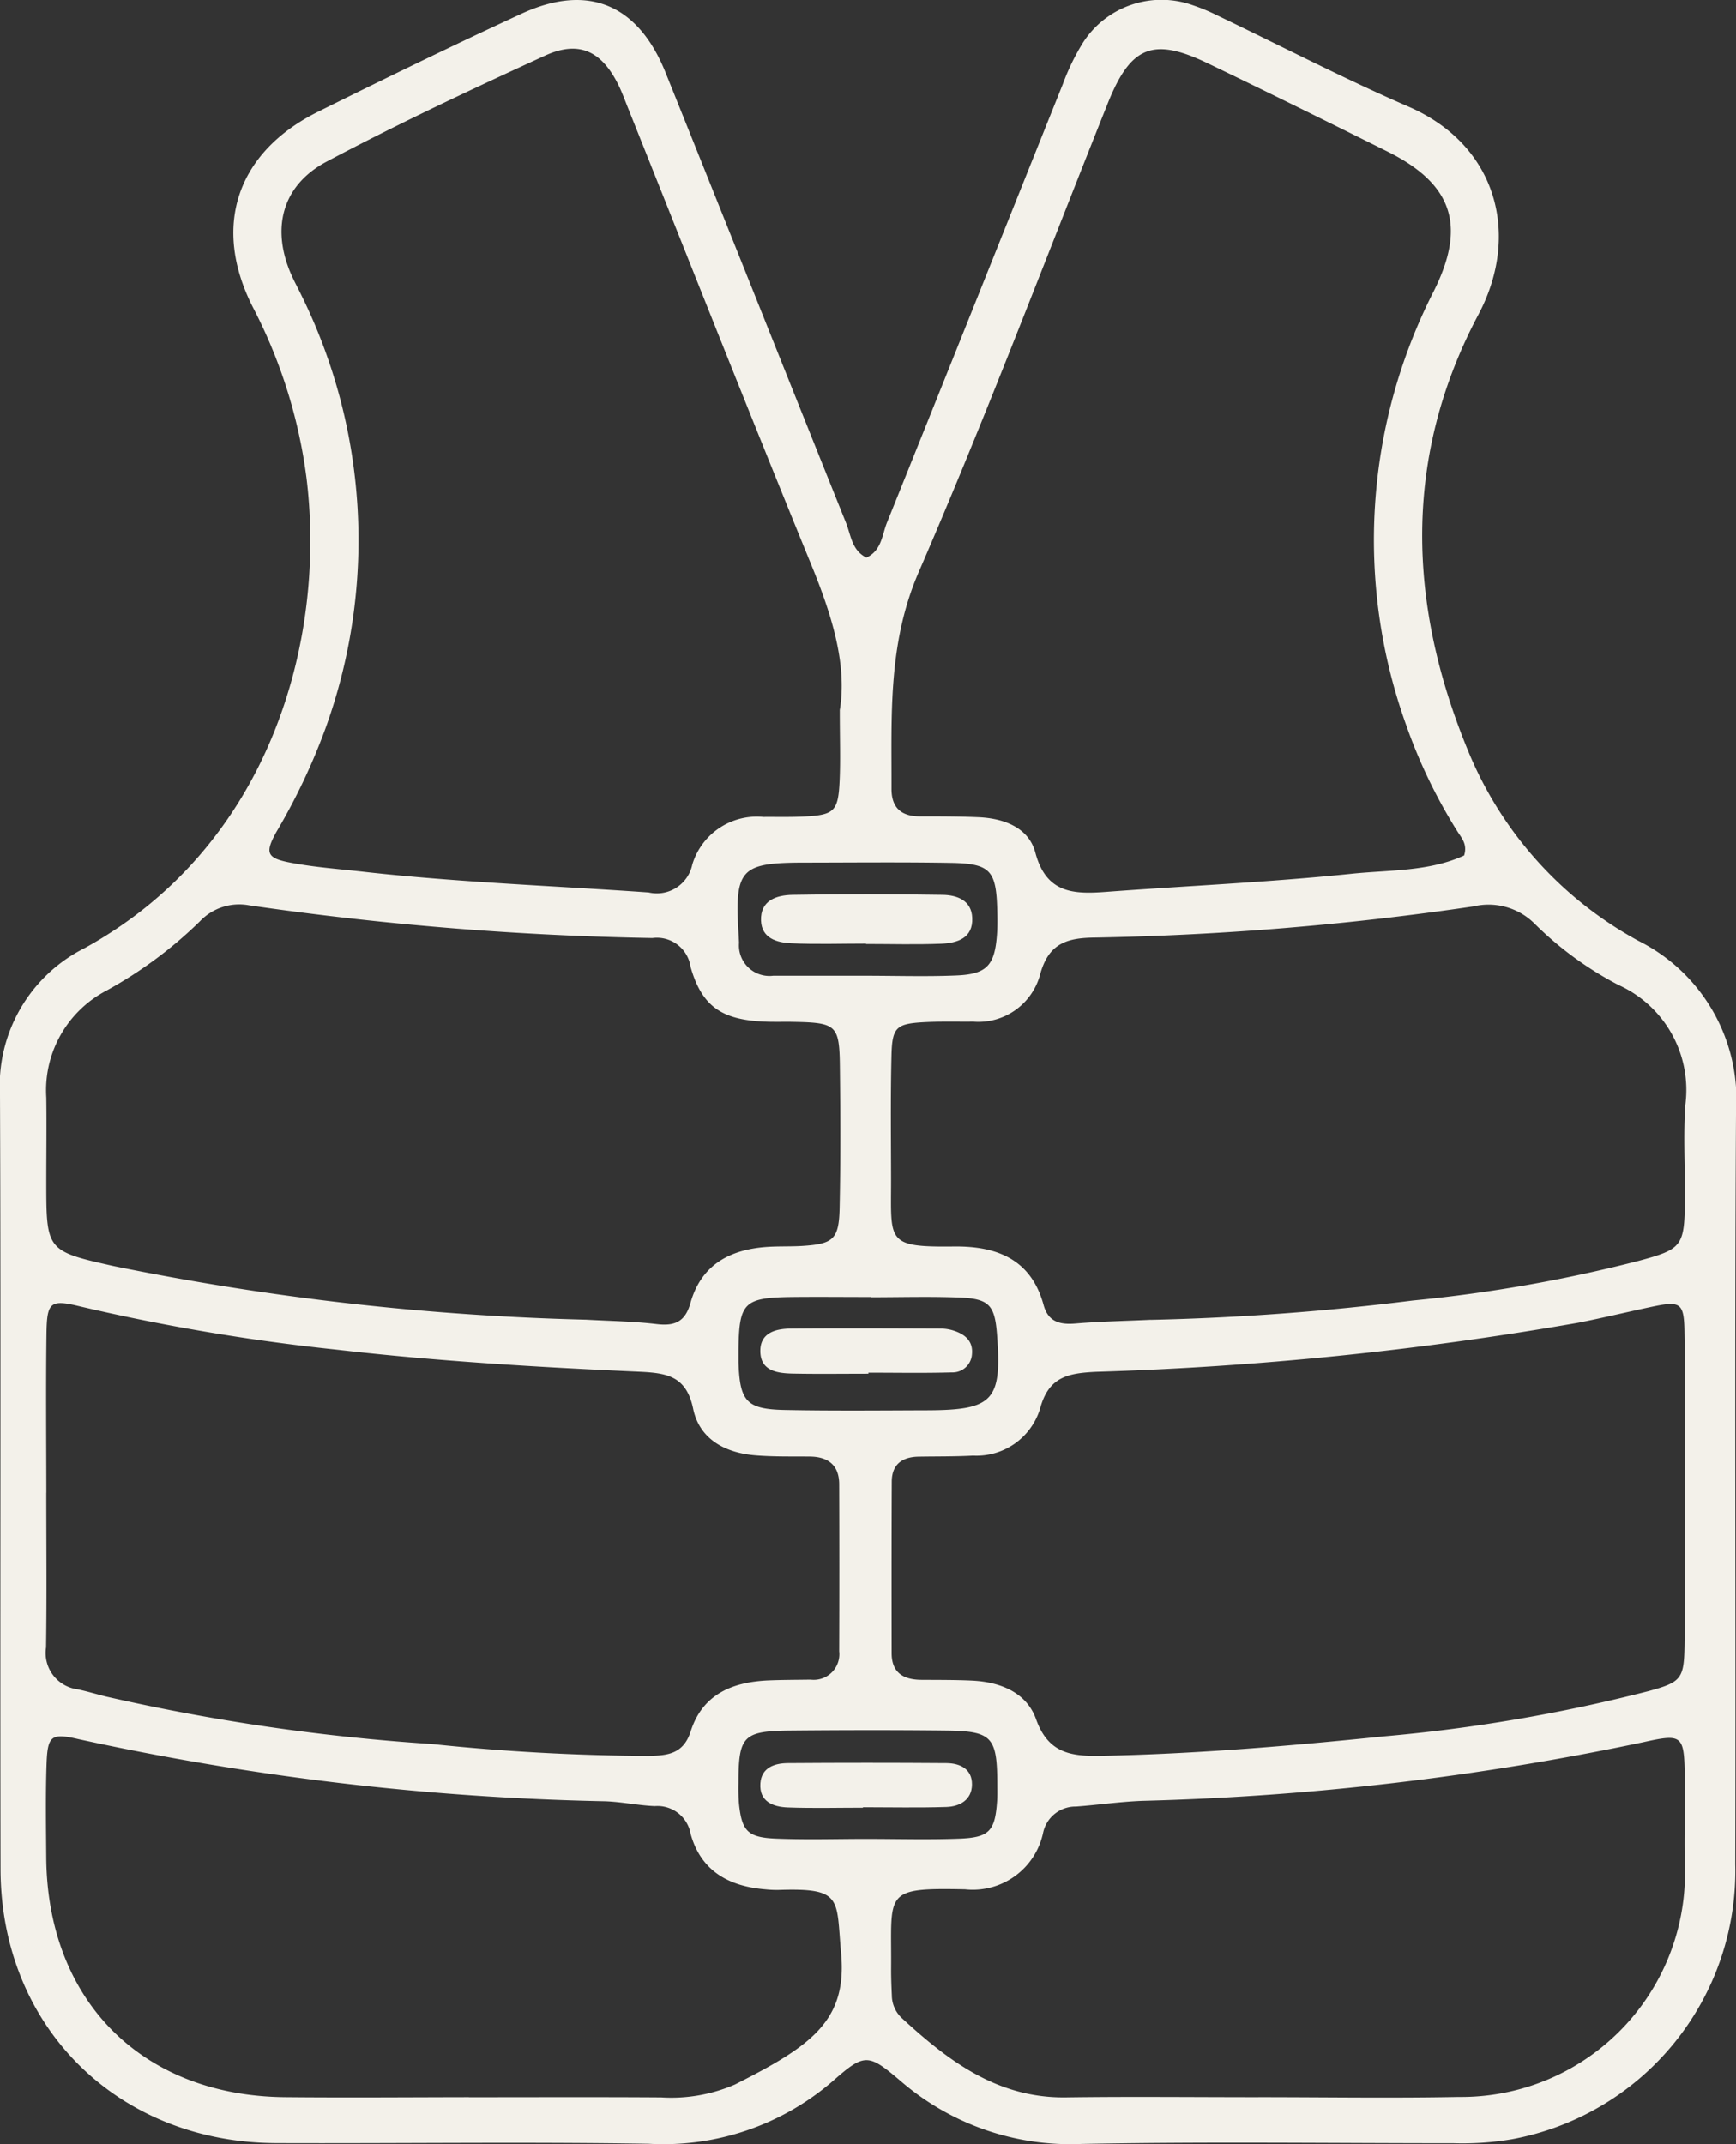 <?xml version="1.0" encoding="UTF-8"?>
<svg xmlns="http://www.w3.org/2000/svg" xmlns:xlink="http://www.w3.org/1999/xlink" id="Groupe_910" data-name="Groupe 910" width="93.734" height="115.744" viewBox="0 0 93.734 115.744">
  <rect x="0" y="0" width="93.734" height="115.744" fill="#333333" stroke="none"/>
  <defs>
    <clipPath id="clip-path">
      <rect id="Rectangle_1821" data-name="Rectangle 1821" width="93.734" height="115.744" fill="#f3f1ea"></rect>
    </clipPath>
  </defs>
  <g id="Groupe_909" data-name="Groupe 909" clip-path="url(#clip-path)">
    <path id="Tracé_1742" data-name="Tracé 1742" d="M46.787,30.1c.814-.378.839-1.22,1.1-1.878,3.182-7.888,6.33-15.79,9.5-23.683a12.343,12.343,0,0,1,1.081-2.226A5.037,5.037,0,0,1,64.406.283,10.207,10.207,0,0,1,65.658.8c3.463,1.657,6.875,3.431,10.394,4.958C80.858,7.84,82.1,12.7,79.825,16.982,75.743,24.666,76,32.632,79.27,40.538a20.551,20.551,0,0,0,9.181,10.245,9.569,9.569,0,0,1,5.284,9.207c-.083,13.551-.007,27.1-.041,40.655A14.733,14.733,0,0,1,81.64,115.484a16.071,16.071,0,0,1-3.147.217c-6.7,0-13.4-.091-20.1.039a14.017,14.017,0,0,1-9.767-3.4c-1.732-1.47-1.932-1.517-3.623-.027a13.976,13.976,0,0,1-9.978,3.417c-6.7-.108-13.4-.01-20.1-.035C6.355,115.666.046,109.418.029,100.906,0,86.978.052,73.049,0,59.121a8.312,8.312,0,0,1,4.569-7.937C14.55,45.694,17.636,34.625,16.549,25.8a27.569,27.569,0,0,0-2.893-9.212C11.43,12.222,12.78,8.214,17.178,6.03c3.64-1.808,7.3-3.59,10.986-5.291C31.732-.907,34.445.219,35.933,3.91c3.264,8.1,6.488,16.215,9.747,24.316.267.664.311,1.494,1.107,1.878m-1.44,8.209c.4-2.476-.451-5.158-1.554-7.852-3.338-8.152-6.568-16.349-9.842-24.527-.2-.489-.373-.989-.614-1.456-.9-1.742-2.108-2.3-3.911-1.473C25.457,4.822,21.5,6.679,17.643,8.721c-2.451,1.3-3.023,3.668-1.872,6.2.156.342.339.672.5,1.011A29.89,29.89,0,0,1,17.618,39.2a33.742,33.742,0,0,1-2.693,5.711c-.631,1.142-.525,1.416.767,1.662,1.326.253,2.684.346,4.029.5,5.087.565,10.2.748,15.3,1.106a1.957,1.957,0,0,0,2.361-1.511,3.639,3.639,0,0,1,3.832-2.566c.753-.006,1.508.016,2.259-.025,1.567-.086,1.785-.29,1.86-1.9.053-1.127.01-2.259.01-3.86m33.708,7.87c.2-.631-.16-.971-.385-1.344a28.429,28.429,0,0,1-2.734-5.682,29.532,29.532,0,0,1,1.478-23.433c1.783-3.556,1.017-5.8-2.5-7.55-3.233-1.608-6.469-3.21-9.724-4.772-2.93-1.406-4.138-.908-5.365,2.153C56.441,14,53.231,22.525,49.611,30.87c-1.68,3.871-1.464,7.754-1.475,11.715,0,1.036.539,1.49,1.548,1.487,1.053,0,2.107,0,3.158.046,1.372.06,2.7.563,3.059,1.905.58,2.2,2.049,2.258,3.807,2.126,4.421-.33,8.856-.522,13.264-.978,2.047-.212,4.194-.114,6.083-.989M2.5,80.588c0,2.782.029,5.565-.013,8.347a1.975,1.975,0,0,0,1.7,2.261c.514.109,1.018.262,1.528.389a111.165,111.165,0,0,0,17.6,2.564,116.462,116.462,0,0,0,11.7.642c1.041-.018,1.891-.108,2.28-1.327.642-2.013,2.269-2.669,4.218-2.748.751-.03,1.5-.029,2.255-.04a1.384,1.384,0,0,0,1.543-1.532q.016-4.511,0-9.022c-.005-1.02-.593-1.477-1.584-1.487s-1.958.014-2.931-.065c-1.634-.132-3.027-.867-3.369-2.517-.37-1.786-1.438-1.931-2.919-2-5.478-.246-10.952-.569-16.405-1.2A111.274,111.274,0,0,1,4.338,70.529c-1.63-.4-1.806-.242-1.828,1.487-.037,2.857-.01,5.715-.007,8.572m88.463-.133c0-2.86.036-5.721-.014-8.581-.027-1.557-.224-1.656-1.787-1.324-1.325.281-2.641.6-3.97.861A183.871,183.871,0,0,1,59.18,74.058c-1.476.073-2.554.245-3.018,1.975a3.59,3.59,0,0,1-3.626,2.551c-.976.053-1.956.039-2.934.056-.887.015-1.448.413-1.452,1.348-.014,3.086-.011,6.172-.007,9.257,0,1.064.643,1.435,1.609,1.441.9.006,1.808,0,2.709.04,1.532.069,2.961.629,3.48,2.086.657,1.843,1.891,2.007,3.522,1.975,5.12-.1,10.218-.536,15.3-1.055A88.246,88.246,0,0,0,88.988,91.3c1.793-.487,1.939-.661,1.968-2.489.043-2.785.012-5.57.011-8.355M31.629,71.241c1.275.073,2.557.088,3.823.238.976.116,1.542-.114,1.829-1.136.593-2.113,2.195-2.925,4.253-3.038.6-.033,1.2-.009,1.8-.047,1.658-.107,1.962-.361,2-2.033.056-2.554.044-5.111.014-7.667-.026-2.222-.19-2.351-2.511-2.394-.526-.01-1.053.01-1.578-.014-2.26-.1-3.356-.794-3.971-2.951a1.836,1.836,0,0,0-2.061-1.559,172.183,172.183,0,0,1-21.769-1.765,2.922,2.922,0,0,0-2.663.862,23.1,23.1,0,0,1-5.057,3.746A6.074,6.074,0,0,0,2.5,59.255c.021,1.5,0,3.007,0,4.51,0,3.746,0,3.77,3.648,4.584a145.074,145.074,0,0,0,25.484,2.893m30.506.009a138.358,138.358,0,0,0,14.151-1.045,79.421,79.421,0,0,0,12.2-2.144c2.331-.628,2.461-.788,2.487-3.262.018-1.729-.1-3.465.027-5.185a6.214,6.214,0,0,0-3.606-6.437,18.659,18.659,0,0,1-4.539-3.314,3.519,3.519,0,0,0-3.3-.932,160.124,160.124,0,0,1-20.421,1.683c-1.513.014-2.519.292-2.979,2a3.451,3.451,0,0,1-3.6,2.538c-.9.01-1.806-.02-2.706.031-1.451.084-1.679.278-1.716,1.765-.056,2.254-.026,4.51-.023,6.765,0,3.321-.277,3.617,3.394,3.575,2.291-.026,4.164.673,4.84,3.159.249.916.882,1.074,1.735,1,1.347-.111,2.7-.136,4.053-.2M25.321,113.218c3.461,0,6.921-.015,10.382.008a8.648,8.648,0,0,0,3.972-.692c4.092-2.066,6.074-3.422,5.74-7.075-.272-2.969.125-3.552-3.409-3.431a5.989,5.989,0,0,1-.676-.033c-1.975-.159-3.494-.992-4.042-3.007a1.819,1.819,0,0,0-1.94-1.487c-.9-.039-1.793-.232-2.693-.262a146.669,146.669,0,0,1-28.4-3.349c-1.514-.351-1.692-.194-1.743,1.417-.053,1.654-.026,3.31-.014,4.965.057,7.729,5.166,12.869,12.89,12.942,3.31.031,6.62.005,9.931,0m42.626,0c3.611,0,7.224.058,10.834-.012a12.086,12.086,0,0,0,12.2-12.187c-.053-1.729.017-3.461-.012-5.191-.035-2.145-.148-2.237-2.21-1.779A149.439,149.439,0,0,1,61.69,97.217c-1.2.044-2.394.22-3.593.308a1.784,1.784,0,0,0-1.779,1.432,3.881,3.881,0,0,1-4.211,3.037c-4.5-.093-3.951.152-3.992,4.363,0,.451.017.9.039,1.353a1.7,1.7,0,0,0,.517,1.215c2.529,2.33,5.191,4.355,8.893,4.3,3.46-.048,6.922-.01,10.383-.01M47.027,70.029v-.011c-1.429,0-2.858-.015-4.286,0-2.574.033-2.837.3-2.865,2.856,0,.226,0,.451,0,.677.069,2.112.43,2.527,2.511,2.568,2.556.05,5.113.025,7.67.017,3.58-.011,4.045-.522,3.776-4.092-.121-1.6-.426-1.943-2.072-2-1.577-.059-3.158-.013-4.737-.013M46.7,52.674v0c1.647,0,3.3.053,4.942-.015s2.067-.543,2.188-2.2c.033-.447.026-.9.014-1.348-.054-2.126-.376-2.491-2.5-2.527-2.62-.045-5.242-.018-7.863-.015-3.521,0-3.818.328-3.6,3.88.009.149.016.3.023.449a1.647,1.647,0,0,0,1.851,1.775H46.7m.139,46.6v0c1.651,0,3.3.048,4.953-.014,1.628-.061,1.934-.413,2.045-2.022.02-.3.012-.6.011-.9-.007-2.585-.271-2.886-2.8-2.914-2.776-.031-5.554-.025-8.33,0-2.6.021-2.84.281-2.844,2.834a10.714,10.714,0,0,0,.028,1.125c.152,1.458.468,1.812,1.981,1.874,1.648.068,3.3.016,4.952.016" transform="translate(0 0)" fill="#f3f1ea"></path>
    <path id="Tracé_1743" data-name="Tracé 1743" d="M187.432,319.675c-1.354,0-2.708.019-4.061-.007-.861-.016-1.788-.141-1.769-1.259.016-.957.85-1.166,1.638-1.173,2.707-.023,5.415-.009,8.122,0a2.292,2.292,0,0,1,.666.107c.629.2,1.078.571,1,1.3a1.048,1.048,0,0,1-1.083.96c-1.5.044-3.005.015-4.508.015,0,.021,0,.041,0,.061" transform="translate(-140.549 -245.514)" fill="#f3f1ea"></path>
    <path id="Tracé_1744" data-name="Tracé 1744" d="M187.442,216.213c-1.352,0-2.705.046-4.054-.018-.762-.036-1.586-.263-1.621-1.225-.039-1.1.848-1.371,1.695-1.387,2.7-.05,5.407-.041,8.11,0,.788.011,1.563.3,1.6,1.243.048,1.1-.812,1.359-1.679,1.394-1.35.054-2.7.014-4.055.014v-.017" transform="translate(-140.677 -165.274)" fill="#f3f1ea"></path>
    <path id="Tracé_1745" data-name="Tracé 1745" d="M187.144,423.409c-1.353,0-2.708.036-4.059-.014-.8-.029-1.552-.32-1.479-1.308.062-.839.757-1.079,1.475-1.085q4.285-.031,8.57,0c.737.006,1.391.316,1.381,1.161-.01.818-.65,1.182-1.378,1.206-1.5.049-3.006.015-4.509.015v.021" transform="translate(-140.55 -325.822)" fill="#f3f1ea"></path>
  </g>
</svg>
